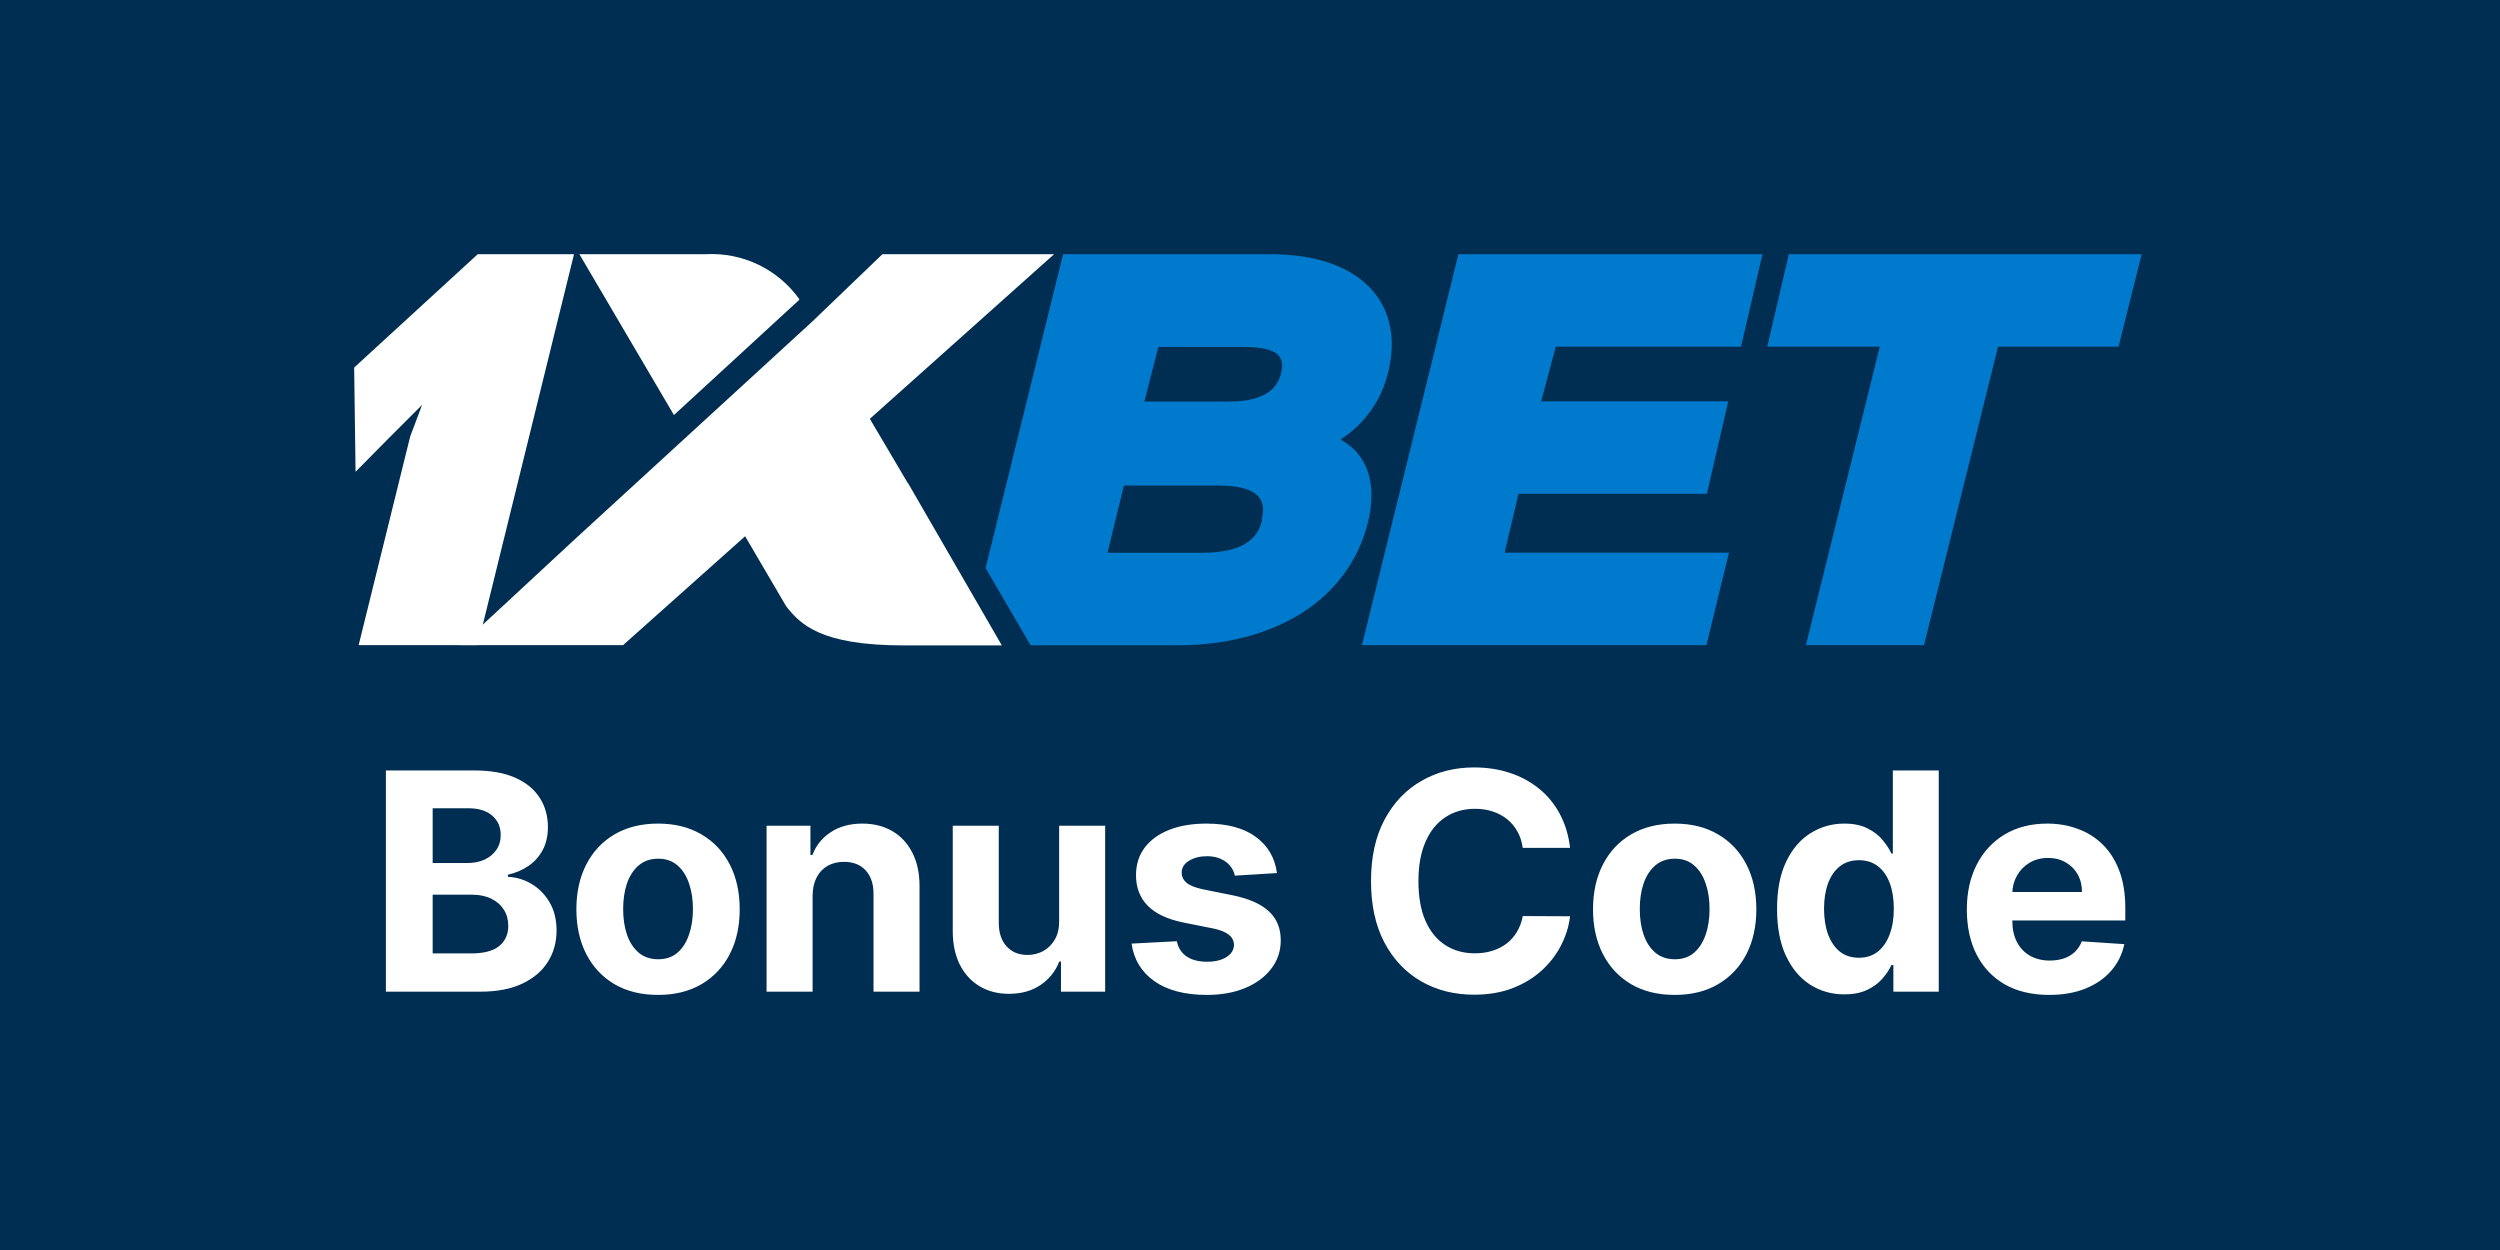 <svg width="600" height="300" viewBox="0 0 600 300" fill="none" xmlns="http://www.w3.org/2000/svg">
<rect width="600" height="300" fill="#002E52"/>
<g clip-path="url(#clip0_595_736)">
<path d="M333.199 89.149C337.033 73.746 327.683 61 304.78 61H255.141L236.542 136.334L247.338 154.865H282.651C305.789 154.865 323.715 144.069 328.322 125.303C330.643 115.684 327.952 108.958 321.899 105.595V105.36C327.639 101.641 331.696 95.822 333.199 89.149ZM302.931 124.698C301.989 128.632 299.332 132.668 288.335 132.668H265.802L269.737 116.525H292.169C303.031 116.492 303.839 120.628 302.796 124.698H302.931ZM307.437 89.654C306.63 92.681 304.309 96.38 294.825 96.38H274.647L278.01 83.264H298.189C307.773 83.197 308.244 86.291 307.437 89.654Z" fill="#007ACC"/>
<path d="M364.442 118.509H409.643L414.788 96.313H369.89L373.388 83.197H417.849L422.994 61H350.014L326.876 154.831H409.542L414.956 132.635H361.113L364.442 118.509Z" fill="#007ACC"/>
<path d="M429.316 61L424.137 83.197H451.143L433.419 154.831H461.77L479.528 83.197H508.451L514 61H429.316Z" fill="#007ACC"/>
<path d="M114.663 154.831H86.076L98.453 104.721L101.311 97.154L93.744 104.721L85.336 113.229L85 88.208L114.663 61H137.767L114.663 154.831Z" fill="white"/>
<path d="M217.877 115.953L208.763 100.517L252.988 61H211.79L194.974 77.143L137.936 129.44L110.56 154.831H149.538L178.831 128.7L188.685 145.515C192.048 149.753 196.79 154.898 216.902 154.898H240.444L217.911 115.92L217.877 115.953Z" fill="white"/>
<path d="M191.813 71.964V71.762C189.289 68.242 185.922 65.412 182.021 63.531C178.119 61.651 173.807 60.781 169.482 61H139.045L161.746 99.609L191.813 71.964Z" fill="white"/>
</g>
<path d="M92.614 238V184.909H113.871C117.777 184.909 121.035 185.488 123.645 186.646C126.254 187.804 128.216 189.411 129.529 191.468C130.843 193.507 131.499 195.857 131.499 198.519C131.499 200.593 131.085 202.416 130.255 203.989C129.425 205.544 128.285 206.823 126.833 207.825C125.399 208.81 123.757 209.51 121.908 209.925V210.444C123.93 210.53 125.822 211.1 127.585 212.154C129.365 213.209 130.808 214.686 131.914 216.587C133.02 218.471 133.573 220.718 133.573 223.327C133.573 226.144 132.873 228.659 131.473 230.871C130.091 233.066 128.043 234.803 125.33 236.082C122.616 237.361 119.272 238 115.297 238H92.614ZM103.839 228.823H112.99C116.118 228.823 118.399 228.227 119.834 227.034C121.268 225.825 121.985 224.217 121.985 222.213C121.985 220.744 121.631 219.448 120.923 218.324C120.214 217.201 119.203 216.319 117.89 215.68C116.593 215.041 115.047 214.721 113.249 214.721H103.839V228.823ZM103.839 207.125H112.161C113.699 207.125 115.064 206.857 116.256 206.322C117.466 205.769 118.417 204.991 119.108 203.989C119.817 202.986 120.171 201.785 120.171 200.385C120.171 198.467 119.488 196.92 118.123 195.745C116.775 194.57 114.857 193.982 112.368 193.982H103.839V207.125ZM157.93 238.778C153.904 238.778 150.421 237.922 147.483 236.211C144.563 234.483 142.307 232.081 140.717 229.005C139.127 225.911 138.332 222.325 138.332 218.246C138.332 214.133 139.127 210.539 140.717 207.462C142.307 204.369 144.563 201.967 147.483 200.256C150.421 198.527 153.904 197.663 157.93 197.663C161.957 197.663 165.431 198.527 168.352 200.256C171.29 201.967 173.554 204.369 175.143 207.462C176.733 210.539 177.528 214.133 177.528 218.246C177.528 222.325 176.733 225.911 175.143 229.005C173.554 232.081 171.29 234.483 168.352 236.211C165.431 237.922 161.957 238.778 157.93 238.778ZM157.982 230.223C159.814 230.223 161.344 229.705 162.571 228.668C163.798 227.613 164.722 226.179 165.344 224.364C165.984 222.55 166.304 220.484 166.304 218.169C166.304 215.853 165.984 213.788 165.344 211.973C164.722 210.158 163.798 208.724 162.571 207.67C161.344 206.616 159.814 206.088 157.982 206.088C156.133 206.088 154.578 206.616 153.316 207.67C152.072 208.724 151.13 210.158 150.49 211.973C149.868 213.788 149.557 215.853 149.557 218.169C149.557 220.484 149.868 222.55 150.49 224.364C151.13 226.179 152.072 227.613 153.316 228.668C154.578 229.705 156.133 230.223 157.982 230.223ZM195.023 214.98V238H183.979V198.182H194.504V205.207H194.971C195.852 202.891 197.33 201.059 199.404 199.711C201.477 198.346 203.992 197.663 206.947 197.663C209.712 197.663 212.123 198.268 214.18 199.478C216.236 200.688 217.835 202.416 218.976 204.663C220.116 206.892 220.687 209.554 220.687 212.647V238H209.643V214.617C209.661 212.18 209.038 210.279 207.777 208.914C206.515 207.531 204.778 206.84 202.566 206.84C201.08 206.84 199.766 207.16 198.626 207.799C197.503 208.439 196.621 209.372 195.982 210.599C195.36 211.809 195.04 213.269 195.023 214.98ZM254.195 221.046V198.182H265.238V238H254.635V230.767H254.221C253.322 233.1 251.827 234.976 249.736 236.393C247.662 237.81 245.13 238.518 242.14 238.518C239.479 238.518 237.137 237.914 235.115 236.704C233.093 235.494 231.512 233.775 230.371 231.545C229.248 229.316 228.678 226.646 228.66 223.535V198.182H239.704V221.565C239.721 223.915 240.352 225.773 241.596 227.138C242.84 228.503 244.508 229.186 246.599 229.186C247.93 229.186 249.174 228.884 250.332 228.279C251.49 227.657 252.423 226.741 253.132 225.531C253.858 224.321 254.212 222.826 254.195 221.046ZM306.471 209.536L296.361 210.158C296.189 209.294 295.817 208.517 295.247 207.825C294.676 207.117 293.925 206.555 292.991 206.14C292.075 205.708 290.978 205.492 289.699 205.492C287.988 205.492 286.545 205.855 285.37 206.581C284.195 207.29 283.607 208.24 283.607 209.433C283.607 210.383 283.987 211.187 284.748 211.843C285.508 212.5 286.813 213.027 288.662 213.425L295.869 214.876C299.74 215.671 302.626 216.95 304.527 218.713C306.428 220.476 307.379 222.792 307.379 225.661C307.379 228.27 306.61 230.56 305.072 232.53C303.551 234.5 301.46 236.038 298.798 237.145C296.154 238.233 293.104 238.778 289.647 238.778C284.376 238.778 280.177 237.68 277.048 235.485C273.938 233.273 272.114 230.266 271.579 226.464L282.441 225.894C282.769 227.501 283.564 228.728 284.825 229.575C286.087 230.404 287.703 230.819 289.673 230.819C291.609 230.819 293.164 230.448 294.339 229.705C295.532 228.944 296.137 227.968 296.154 226.775C296.137 225.773 295.713 224.952 294.884 224.312C294.054 223.656 292.775 223.155 291.047 222.809L284.151 221.435C280.263 220.657 277.368 219.309 275.467 217.391C273.583 215.473 272.642 213.027 272.642 210.055C272.642 207.497 273.333 205.293 274.715 203.444C276.115 201.595 278.077 200.169 280.6 199.167C283.14 198.165 286.113 197.663 289.518 197.663C294.547 197.663 298.504 198.726 301.39 200.852C304.294 202.978 305.988 205.872 306.471 209.536ZM376.819 203.496H365.465C365.257 202.027 364.834 200.722 364.194 199.582C363.555 198.424 362.734 197.439 361.732 196.626C360.729 195.814 359.571 195.192 358.258 194.76C356.962 194.328 355.553 194.112 354.032 194.112C351.285 194.112 348.891 194.795 346.852 196.16C344.812 197.508 343.231 199.478 342.108 202.07C340.984 204.645 340.423 207.773 340.423 211.455C340.423 215.239 340.984 218.419 342.108 220.994C343.248 223.569 344.838 225.514 346.878 226.827C348.917 228.141 351.276 228.797 353.955 228.797C355.458 228.797 356.849 228.598 358.128 228.201C359.424 227.804 360.574 227.225 361.576 226.464C362.578 225.686 363.408 224.745 364.065 223.638C364.739 222.532 365.205 221.271 365.465 219.854L376.819 219.906C376.525 222.342 375.791 224.693 374.615 226.957C373.458 229.203 371.894 231.217 369.923 232.997C367.97 234.76 365.637 236.159 362.924 237.196C360.228 238.216 357.178 238.726 353.773 238.726C349.038 238.726 344.804 237.654 341.071 235.511C337.355 233.368 334.417 230.266 332.257 226.205C330.114 222.144 329.042 217.227 329.042 211.455C329.042 205.665 330.131 200.74 332.309 196.678C334.486 192.617 337.441 189.523 341.174 187.398C344.907 185.255 349.107 184.183 353.773 184.183C356.849 184.183 359.701 184.615 362.328 185.479C364.972 186.344 367.314 187.605 369.353 189.264C371.392 190.906 373.051 192.919 374.33 195.304C375.626 197.689 376.456 200.42 376.819 203.496ZM401.922 238.778C397.895 238.778 394.412 237.922 391.474 236.211C388.554 234.483 386.298 232.081 384.708 229.005C383.119 225.911 382.324 222.325 382.324 218.246C382.324 214.133 383.119 210.539 384.708 207.462C386.298 204.369 388.554 201.967 391.474 200.256C394.412 198.527 397.895 197.663 401.922 197.663C405.948 197.663 409.422 198.527 412.343 200.256C415.281 201.967 417.545 204.369 419.135 207.462C420.725 210.539 421.52 214.133 421.52 218.246C421.52 222.325 420.725 225.911 419.135 229.005C417.545 232.081 415.281 234.483 412.343 236.211C409.422 237.922 405.948 238.778 401.922 238.778ZM401.973 230.223C403.805 230.223 405.335 229.705 406.562 228.668C407.789 227.613 408.713 226.179 409.336 224.364C409.975 222.55 410.295 220.484 410.295 218.169C410.295 215.853 409.975 213.788 409.336 211.973C408.713 210.158 407.789 208.724 406.562 207.67C405.335 206.616 403.805 206.088 401.973 206.088C400.124 206.088 398.569 206.616 397.307 207.67C396.063 208.724 395.121 210.158 394.482 211.973C393.859 213.788 393.548 215.853 393.548 218.169C393.548 220.484 393.859 222.55 394.482 224.364C395.121 226.179 396.063 227.613 397.307 228.668C398.569 229.705 400.124 230.223 401.973 230.223ZM442.643 238.648C439.618 238.648 436.879 237.87 434.425 236.315C431.988 234.742 430.053 232.435 428.618 229.393C427.201 226.335 426.493 222.584 426.493 218.143C426.493 213.58 427.227 209.787 428.696 206.762C430.165 203.721 432.118 201.448 434.555 199.945C437.009 198.424 439.696 197.663 442.617 197.663C444.846 197.663 446.704 198.044 448.19 198.804C449.694 199.547 450.904 200.48 451.82 201.604C452.753 202.71 453.462 203.799 453.945 204.87H454.282V184.909H465.3V238H454.412V231.623H453.945C453.427 232.729 452.692 233.826 451.742 234.915C450.809 235.987 449.59 236.877 448.087 237.585C446.6 238.294 444.786 238.648 442.643 238.648ZM446.143 229.86C447.923 229.86 449.426 229.376 450.653 228.408C451.897 227.423 452.848 226.049 453.505 224.287C454.179 222.524 454.516 220.459 454.516 218.091C454.516 215.723 454.187 213.667 453.531 211.921C452.874 210.176 451.923 208.828 450.679 207.877C449.435 206.927 447.923 206.451 446.143 206.451C444.328 206.451 442.798 206.944 441.554 207.929C440.31 208.914 439.368 210.279 438.728 212.025C438.089 213.77 437.769 215.792 437.769 218.091C437.769 220.407 438.089 222.455 438.728 224.235C439.385 225.998 440.327 227.38 441.554 228.382C442.798 229.368 444.328 229.86 446.143 229.86ZM491.796 238.778C487.7 238.778 484.174 237.948 481.219 236.289C478.281 234.613 476.017 232.245 474.427 229.186C472.837 226.11 472.042 222.472 472.042 218.272C472.042 214.176 472.837 210.582 474.427 207.488C476.017 204.395 478.255 201.984 481.141 200.256C484.045 198.527 487.449 197.663 491.355 197.663C493.982 197.663 496.427 198.087 498.691 198.934C500.973 199.763 502.96 201.016 504.654 202.692C506.365 204.369 507.695 206.477 508.646 209.018C509.596 211.541 510.072 214.496 510.072 217.884V220.917H476.449V214.073H499.676C499.676 212.483 499.331 211.074 498.64 209.847C497.948 208.62 496.989 207.661 495.762 206.97C494.552 206.261 493.144 205.907 491.537 205.907C489.86 205.907 488.374 206.296 487.078 207.074C485.799 207.834 484.796 208.862 484.071 210.158C483.345 211.437 482.973 212.863 482.956 214.436V220.942C482.956 222.913 483.319 224.615 484.045 226.049C484.788 227.484 485.833 228.59 487.181 229.368C488.529 230.145 490.128 230.534 491.977 230.534C493.204 230.534 494.328 230.361 495.347 230.016C496.367 229.67 497.24 229.152 497.966 228.46C498.691 227.769 499.244 226.922 499.625 225.92L509.838 226.594C509.32 229.048 508.257 231.191 506.65 233.023C505.06 234.837 503.003 236.254 500.48 237.274C497.974 238.277 495.079 238.778 491.796 238.778Z" fill="white"/>
<defs>
<clipPath id="clip0_595_736">
<rect width="429" height="93.831" fill="white" transform="translate(85 61)"/>
</clipPath>
</defs>
</svg>
